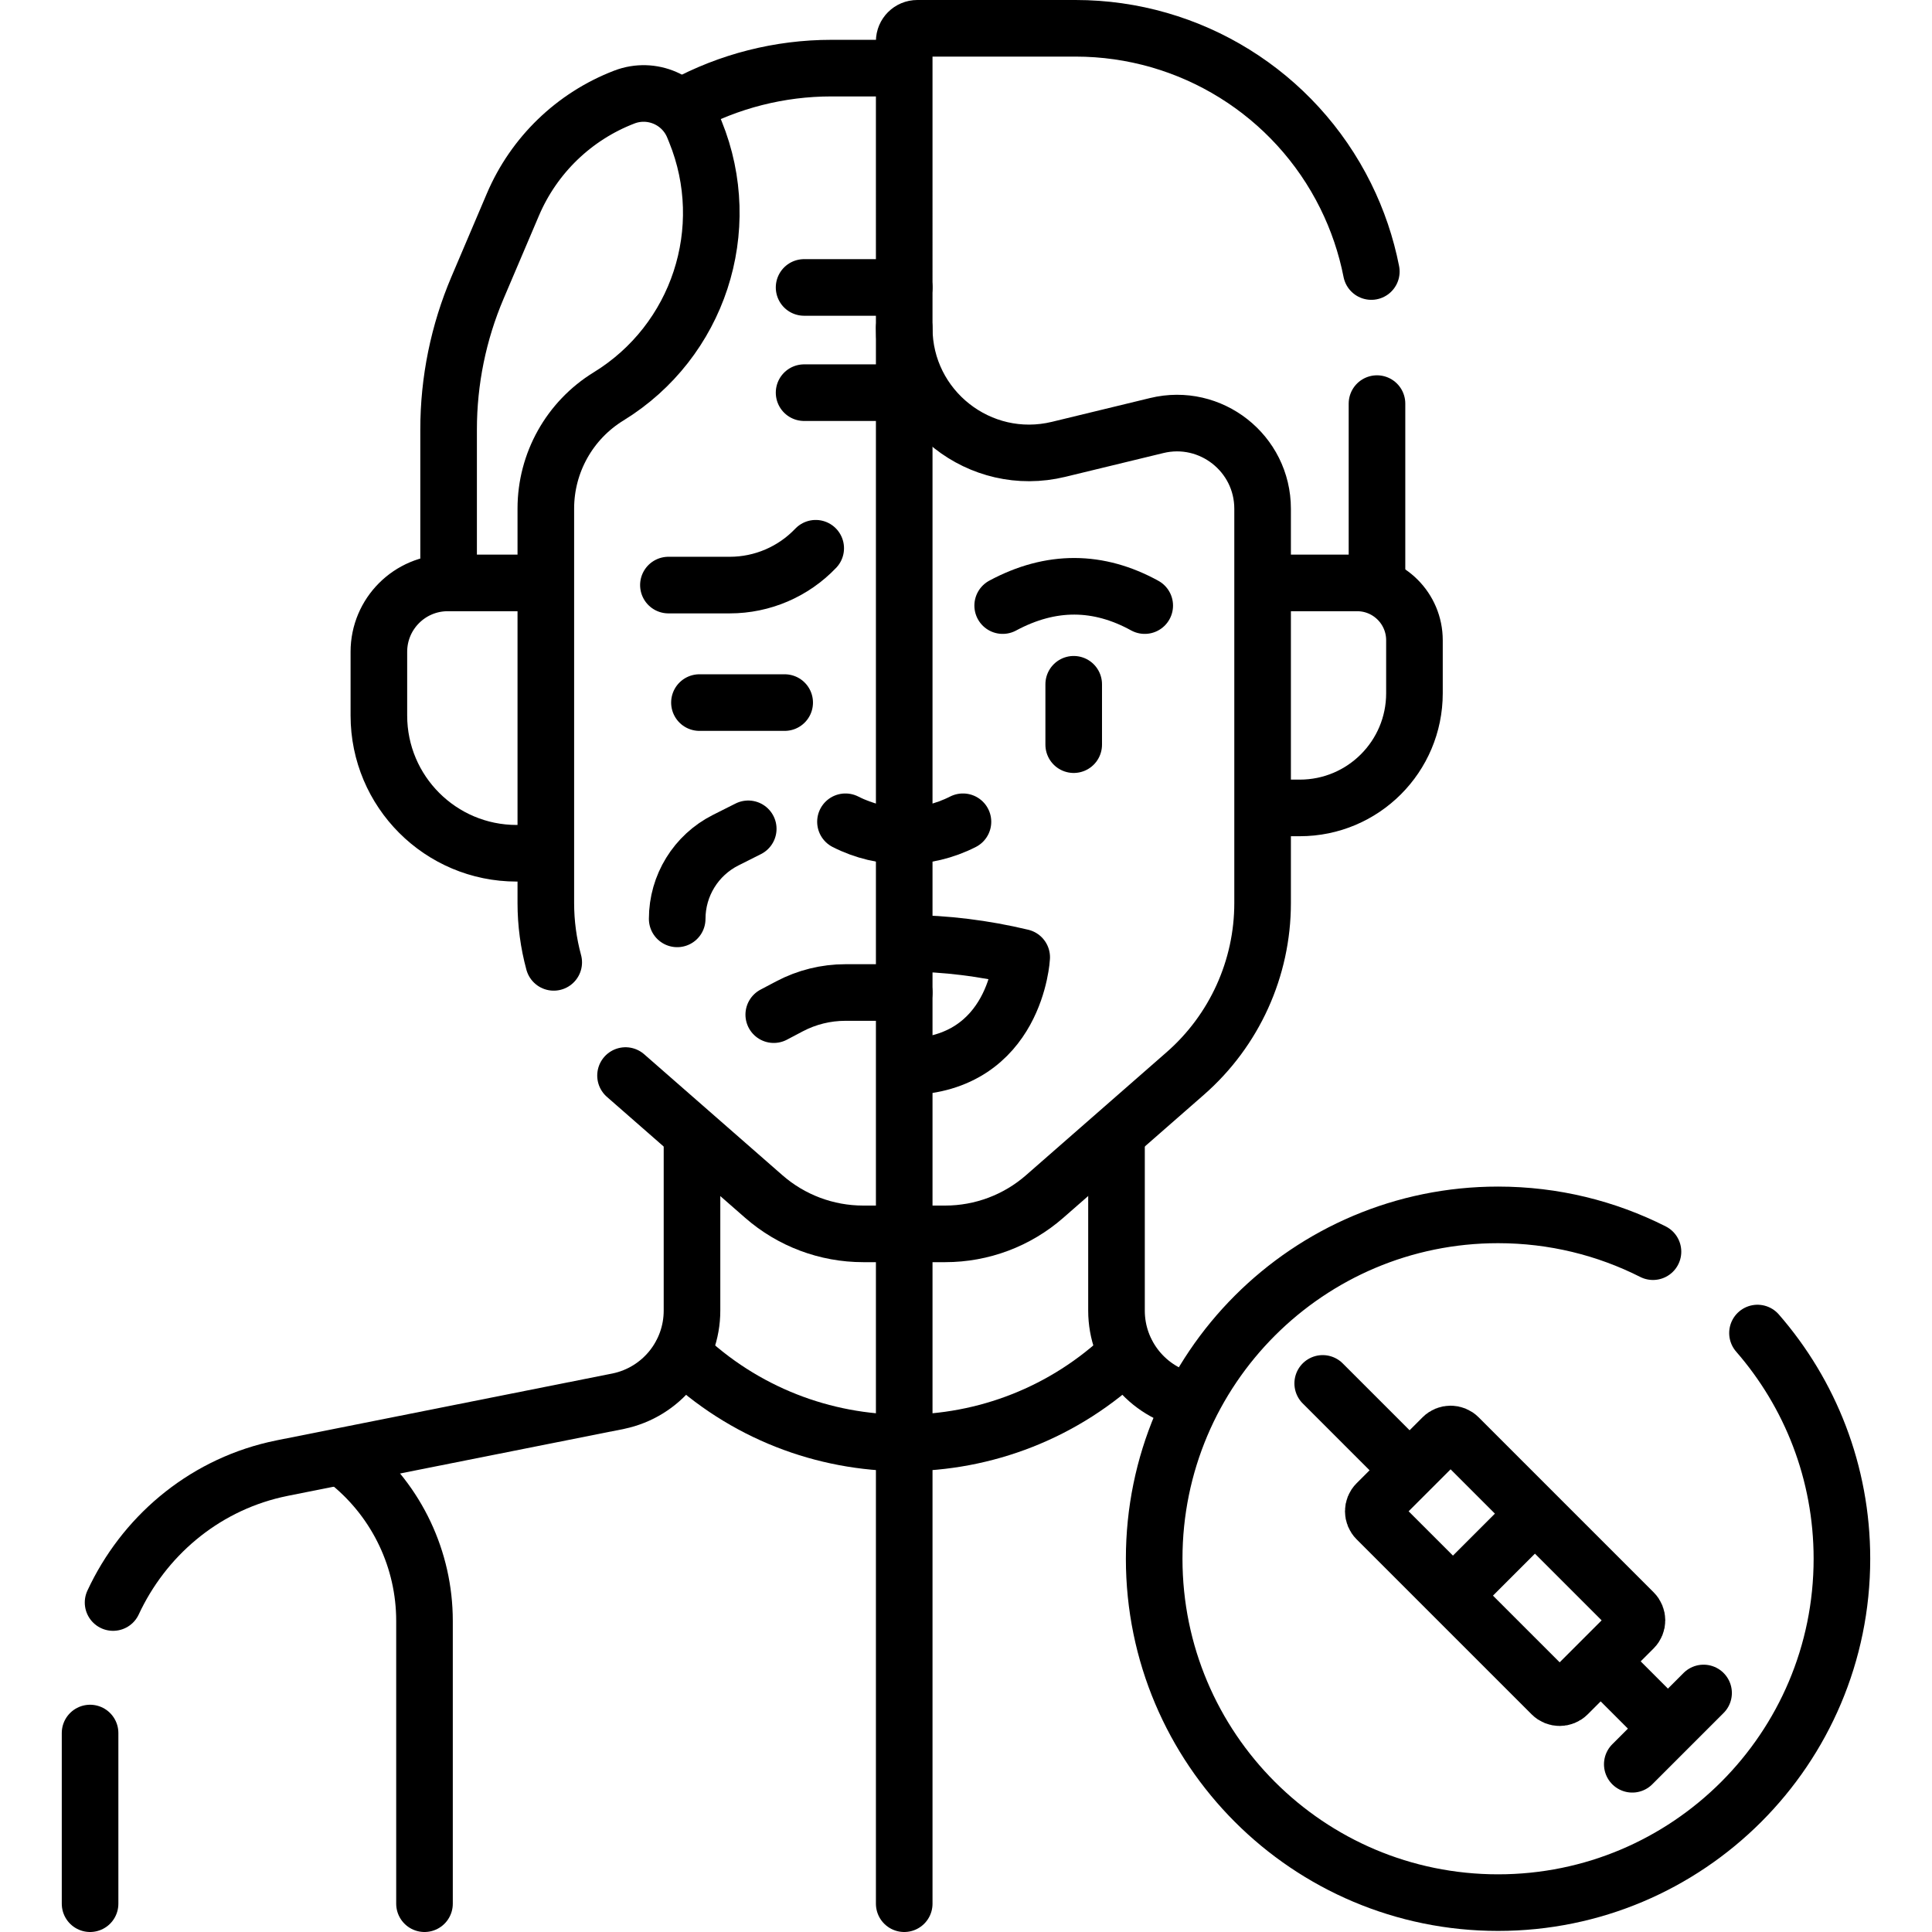 <?xml version="1.0" encoding="UTF-8"?>
<svg xmlns="http://www.w3.org/2000/svg" xmlns:xlink="http://www.w3.org/1999/xlink" version="1.1" id="Capa_1" x="0px" y="0px" viewBox="0 0 512 512" style="enable-background:new 0 0 512 512;" xml:space="preserve" width="512" height="512">
<g>
	<g>
		<path style="fill:none;stroke:#000000;stroke-width:15;stroke-linecap:round;stroke-linejoin:round;stroke-miterlimit:10;" d="&#10;&#9;&#9;&#9;M295.884,302.869v44.463c0,11.602,8.143,21.614,19.502,23.989"/>
	</g>
	<g>
		
			<line style="fill:none;stroke:#000000;stroke-width:15;stroke-linecap:round;stroke-linejoin:round;stroke-miterlimit:10;" x1="23.87" y1="459.274" x2="23.87" y2="504.5"/>
		<path style="fill:none;stroke:#000000;stroke-width:15;stroke-linecap:round;stroke-linejoin:round;stroke-miterlimit:10;" d="&#10;&#9;&#9;&#9;M183.387,302.869v44.463c0,11.602-8.143,21.614-19.502,23.989l-88.888,17.697c-0.724,0.144-1.444,0.3-2.159,0.467&#10;&#9;&#9;&#9;c-19.407,4.542-34.832,17.916-42.871,35.2"/>
	</g>
	<path style="fill:none;stroke:#000000;stroke-width:15;stroke-linecap:round;stroke-linejoin:round;stroke-miterlimit:10;" d="&#10;&#9;&#9;M337.013,154.478h22.638c8.391,0,15.193,6.802,15.193,15.193v14.051c0,16.781-13.604,30.385-30.385,30.385h-7.445"/>
	<path style="fill:none;stroke:#000000;stroke-width:15;stroke-linecap:round;stroke-linejoin:round;stroke-miterlimit:10;" d="&#10;&#9;&#9;M143.207,226.123h-6.293c-20.163,0-36.508-16.345-36.508-36.508v-16.883c0-10.082,8.173-18.254,18.254-18.254h24.547"/>
	<g>
		<path style="fill:none;stroke:#000000;stroke-width:15;stroke-linecap:round;stroke-linejoin:round;stroke-miterlimit:10;" d="&#10;&#9;&#9;&#9;M181.176,27.986c12.012-6.515,25.468-9.932,39.148-9.932h18.108"/>
	</g>
	<path style="fill:none;stroke:#000000;stroke-width:15;stroke-linecap:round;stroke-linejoin:round;stroke-miterlimit:10;" d="&#10;&#9;&#9;M265.722,160.488c12.84-6.894,25.381-6.737,37.642,0"/>
	<path style="fill:none;stroke:#000000;stroke-width:15;stroke-linecap:round;stroke-linejoin:round;stroke-miterlimit:10;" d="&#10;&#9;&#9;M240.499,282.717c28.806-0.564,30.262-29.029,30.262-29.029c-10.066-2.401-20.132-3.638-30.199-3.711"/>
	<path style="fill:none;stroke:#000000;stroke-width:15;stroke-linecap:round;stroke-linejoin:round;stroke-miterlimit:10;" d="&#10;&#9;&#9;M224.058,217.778c9.78,4.983,21.355,4.983,31.135,0"/>
	<path style="fill:none;stroke:#000000;stroke-width:15;stroke-linecap:round;stroke-linejoin:round;stroke-miterlimit:10;" d="&#10;&#9;&#9;M216.171,145.293L216.171,145.293c-5.935,6.232-14.165,9.759-22.771,9.759h-16.265"/>
	
		<line style="fill:none;stroke:#000000;stroke-width:15;stroke-linecap:round;stroke-linejoin:round;stroke-miterlimit:10;" x1="185.359" y1="186.19" x2="207.947" y2="186.19"/>
	
		<line style="fill:none;stroke:#000000;stroke-width:15;stroke-linecap:round;stroke-linejoin:round;stroke-miterlimit:10;" x1="239.627" y1="504.5" x2="239.627" y2="86.901"/>
	<path style="fill:none;stroke:#000000;stroke-width:15;stroke-linecap:round;stroke-linejoin:round;stroke-miterlimit:10;" d="&#10;&#9;&#9;M239.626,263.026h-15.587c-5.167,0-10.256,1.26-14.826,3.671l-4.16,2.195"/>
	
		<line style="fill:none;stroke:#000000;stroke-width:15;stroke-linecap:round;stroke-linejoin:round;stroke-miterlimit:10;" x1="284.543" y1="181.34" x2="284.543" y2="197.342"/>
	
		<line style="fill:none;stroke:#000000;stroke-width:15;stroke-linecap:round;stroke-linejoin:round;stroke-miterlimit:10;" x1="213.093" y1="76.176" x2="239.627" y2="76.176"/>
	
		<line style="fill:none;stroke:#000000;stroke-width:15;stroke-linecap:round;stroke-linejoin:round;stroke-miterlimit:10;" x1="213.093" y1="104.059" x2="239.627" y2="104.059"/>
	<path style="fill:none;stroke:#000000;stroke-width:15;stroke-linecap:round;stroke-linejoin:round;stroke-miterlimit:10;" d="&#10;&#9;&#9;M198.291,219.647l-5.973,3.005c-7.882,3.966-12.855,12.036-12.855,20.859v0"/>
	<path style="fill:none;stroke:#000000;stroke-width:15;stroke-linecap:round;stroke-linejoin:round;stroke-miterlimit:10;" d="&#10;&#9;&#9;M180.679,358.677c16.45,15.808,37.69,23.712,58.929,23.712h0.037c21.24,0,42.48-7.904,58.929-23.712"/>
	<path style="fill:none;stroke:#000000;stroke-width:15;stroke-linecap:round;stroke-linejoin:round;stroke-miterlimit:10;" d="&#10;&#9;&#9;M92.834,387.844c12.413,10.235,19.662,25.516,19.662,41.702v9.465V504.5"/>
	
		<line style="fill:none;stroke:#000000;stroke-width:15;stroke-linecap:round;stroke-linejoin:round;stroke-miterlimit:10;" x1="364.917" y1="106.96" x2="364.917" y2="154.478"/>
	<path style="fill:none;stroke:#000000;stroke-width:15;stroke-linecap:round;stroke-linejoin:round;stroke-miterlimit:10;" d="&#10;&#9;&#9;M165.772,285.033l36.638,32.057c7.293,6.381,16.655,9.898,26.345,9.898h21.741c9.691,0,19.052-3.517,26.345-9.898l37.267-32.606&#10;&#9;&#9;c13.023-11.395,20.494-27.857,20.494-45.161l0-104.489c0-14.703-13.763-25.527-28.052-22.062l-26.011,6.308&#10;&#9;&#9;c-20.84,5.054-40.913-10.734-40.913-32.177V10.973c0-1.918,1.555-3.473,3.473-3.473h41.947c30.352,0,58.082,17.204,71.562,44.399&#10;&#9;&#9;l0,0c3.16,6.375,5.444,13.123,6.808,20.06"/>
	<path style="fill:none;stroke:#000000;stroke-width:15;stroke-linecap:round;stroke-linejoin:round;stroke-miterlimit:10;" d="&#10;&#9;&#9;M118.885,153.194v-39.391c0-12.904,2.605-25.675,7.659-37.549l9.378-22.033c5.579-13.107,16.235-23.391,29.533-28.499l0,0&#10;&#9;&#9;c7.25-2.785,15.395,0.744,18.322,7.938l0.513,1.261c10.518,25.857,0.785,55.528-23.006,70.13l0,0&#10;&#9;&#9;c-10.335,6.343-16.633,17.599-16.633,29.725l0,104.548c0,5.36,0.717,10.64,2.093,15.713"/>
	<path style="fill:none;stroke:#000000;stroke-width:15;stroke-linecap:round;stroke-linejoin:round;stroke-miterlimit:10;" d="&#10;&#9;&#9;M465.753,353.27c13.937,16.006,22.376,36.925,22.376,59.815c0,50.33-40.8,91.13-91.13,91.13s-91.13-40.8-91.13-91.13&#10;&#9;&#9;s40.8-91.13,91.13-91.13c14.77,0,28.719,3.514,41.057,9.75"/>
	<g>
		
			<line style="fill:none;stroke:#000000;stroke-width:15;stroke-linecap:round;stroke-linejoin:round;stroke-miterlimit:10;" x1="432.572" y1="467.55" x2="451.465" y2="448.658"/>
		
			<line style="fill:none;stroke:#000000;stroke-width:15;stroke-linecap:round;stroke-linejoin:round;stroke-miterlimit:10;" x1="425.254" y1="441.34" x2="440.945" y2="457.031"/>
		
			<line style="fill:none;stroke:#000000;stroke-width:15;stroke-linecap:round;stroke-linejoin:round;stroke-miterlimit:10;" x1="350.531" y1="366.617" x2="372.222" y2="388.307"/>
		<path style="fill:none;stroke:#000000;stroke-width:15;stroke-linecap:round;stroke-linejoin:round;stroke-miterlimit:10;" d="&#10;&#9;&#9;&#9;M411.205,449.02l-46.392-46.392c-1.172-1.172-1.172-3.071,0-4.243l17.487-17.487c1.172-1.172,3.071-1.172,4.243,0l46.392,46.392&#10;&#9;&#9;&#9;c1.172,1.172,1.172,3.071,0,4.243l-17.487,17.487C414.276,450.192,412.376,450.192,411.205,449.02z"/>
		
			<line style="fill:none;stroke:#000000;stroke-width:15;stroke-linecap:round;stroke-linejoin:round;stroke-miterlimit:10;" x1="386.279" y1="421.624" x2="405.539" y2="402.364"/>
	</g>
</g>















</svg>
